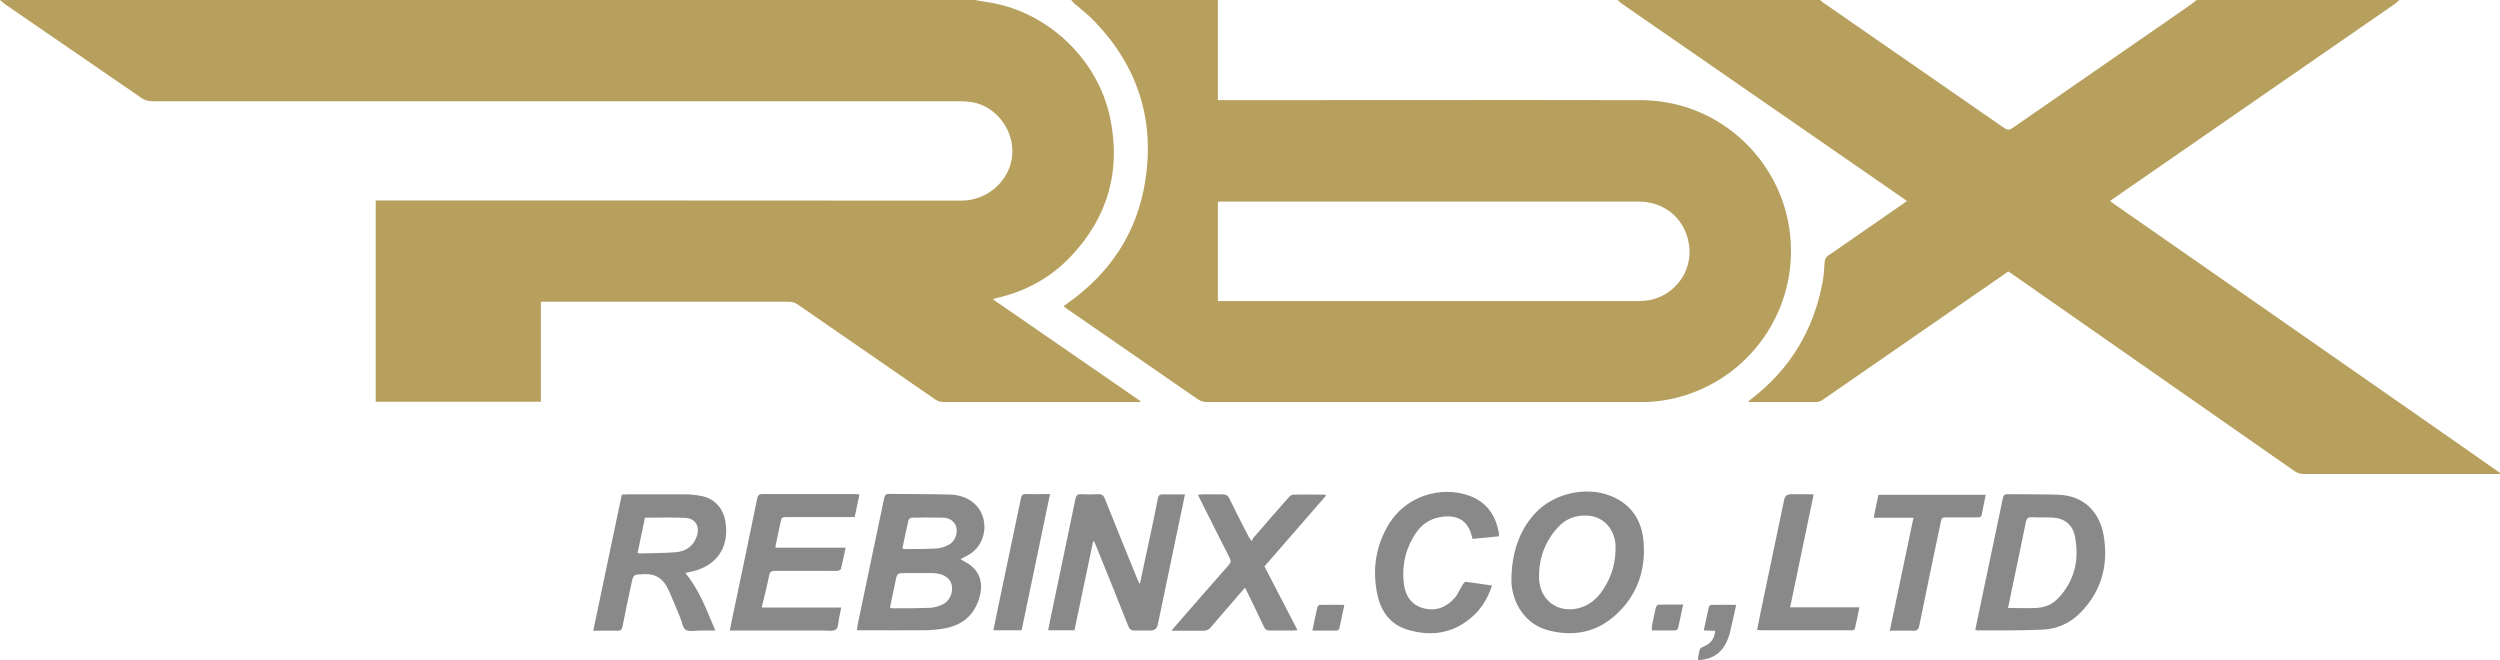 <?xml version="1.0" encoding="UTF-8"?>
<svg id="Layer_2" data-name="Layer 2" xmlns="http://www.w3.org/2000/svg" viewBox="0 0 159.5 42.11">
  <defs>
    <style>
      .cls-1 {
        fill: #898989;
      }

      .cls-1, .cls-2 {
        stroke-width: 0px;
      }

      .cls-2 {
        fill: #b7a05d;
      }
    </style>
  </defs>
  <g id="_圖層" data-name="圖層">
    <g>
      <g>
        <path class="cls-2" d="m62.17,0c.34.06.69.11,1.03.17,3.68.63,6.82,3.61,7.61,7.28.73,3.41-.11,6.41-2.52,8.94-1.29,1.35-2.89,2.22-4.73,2.63-.06.01-.11.04-.22.07,3.16,2.18,6.29,4.34,9.42,6.5,0,.02-.01.04-.02.06h-.32c-4.07,0-8.14,0-12.2,0-.21,0-.38-.05-.56-.17-2.92-2.02-5.84-4.03-8.76-6.05-.18-.13-.36-.18-.58-.18-5.15,0-10.29,0-15.44,0h-.37v6.38h-10.54v-12.84h.43c12.31,0,24.63,0,36.94.01,1.53,0,2.91-1.09,3.2-2.6.32-1.65-.85-3.4-2.52-3.68-.24-.04-.48-.06-.72-.06-17.19,0-34.38,0-51.57,0-.29,0-.52-.07-.75-.24C6.11,4.24,3.21,2.26.32.27c-.11-.08-.21-.18-.32-.27h62.17Z"/>
        <path class="cls-2" d="m77.7,0c0,2,0,4,0,6,0,.12,0,.24,0,.39h.44c8.85,0,17.7-.02,26.55,0,4.79.02,8.55,3.48,9.39,7.74.99,5.02-2.07,9.84-6.87,11.18-.79.22-1.59.34-2.41.34-9.26,0-18.53,0-27.79,0-.23,0-.42-.06-.61-.19-2.76-1.91-5.53-3.82-8.29-5.73-.08-.06-.16-.12-.26-.19.1-.08.18-.13.26-.19,2.73-1.93,4.45-4.53,4.96-7.82.61-3.9-.49-7.31-3.24-10.17-.4-.42-.87-.77-1.31-1.16-.07-.06-.13-.15-.2-.22h9.36Zm.02,19.21h.47c8.7,0,17.4,0,26.09,0,.21,0,.42,0,.63-.02,1.74-.13,3.21-1.78,2.82-3.75-.31-1.57-1.59-2.58-3.19-2.58-8.84,0-17.68,0-26.52,0-.11,0-.21,0-.32.01v6.34Z"/>
        <path class="cls-2" d="m159.5,30.24c-4.17,0-8.34,0-12.51,0-.23,0-.42-.06-.61-.19-6-4.19-12.01-8.38-18.01-12.57-.07-.05-.15-.1-.24-.16-.82.56-1.62,1.12-2.43,1.68-3.13,2.17-6.27,4.34-9.4,6.5-.11.08-.25.14-.38.15-1.41.01-2.82,0-4.23,0-.04,0-.07,0-.16-.02.08-.07.12-.12.17-.15,2.49-1.9,4.01-4.4,4.58-7.48.08-.41.11-.84.13-1.26.01-.2.07-.33.24-.44,1.58-1.09,3.16-2.18,4.74-3.28.08-.06.16-.12.27-.2-.24-.16-.45-.31-.66-.46-5.84-4.04-11.68-8.08-17.52-12.12-.11-.07-.19-.17-.29-.25h12.93c.07.07.14.14.22.19,3.84,2.66,7.69,5.32,11.52,7.98.21.15.35.14.55,0,3.69-2.56,7.39-5.12,11.08-7.67.23-.16.45-.33.67-.5h12.93c-.09.08-.17.17-.27.24-4.54,3.14-9.08,6.28-13.62,9.42-1.52,1.05-3.04,2.1-4.58,3.17.09.07.17.13.25.19,6.55,4.56,13.11,9.12,19.66,13.69,1.66,1.16,3.32,2.31,4.97,3.47v.06Z"/>
      </g>
      <g>
        <path class="cls-1" d="m61.3,35.69c.23.14.46.25.65.4.65.54.76,1.25.54,2.02-.33,1.17-1.14,1.81-2.32,2-.4.06-.8.1-1.2.1-1.31.01-2.62,0-3.93,0h-.37c.02-.16.04-.28.06-.41.56-2.67,1.12-5.35,1.68-8.02.04-.19.11-.27.31-.27,1.28.02,2.56.01,3.83.04.6.01,1.18.18,1.64.6.92.86.79,2.45-.25,3.16-.21.14-.44.24-.65.36Zm-4.52,3.08c.07.02.1.04.13.04.8,0,1.61,0,2.41-.03.28-.01.58-.1.83-.22.45-.23.67-.76.57-1.23-.08-.39-.4-.66-.92-.74-.12-.02-.24-.03-.36-.03-.54,0-1.09,0-1.63,0-.57,0-.57,0-.68.54-.12.55-.23,1.1-.35,1.66Zm.79-3.78c.08.02.12.04.16.04.68,0,1.37,0,2.05-.04.27-.02.55-.12.79-.26.37-.21.54-.72.44-1.1-.09-.34-.4-.59-.82-.6-.67-.02-1.35-.02-2.02,0-.07,0-.19.09-.21.15-.14.6-.26,1.2-.39,1.82Z"/>
        <path class="cls-1" d="m43.71,36.54c.91,1.09,1.37,2.38,1.93,3.69-.37,0-.69,0-1.01,0-.3,0-.67.09-.88-.05-.2-.13-.24-.51-.35-.77-.22-.52-.43-1.04-.65-1.56-.05-.12-.12-.23-.17-.35-.3-.61-.78-.9-1.48-.87-.69.03-.69,0-.83.67-.19.88-.38,1.77-.55,2.66-.04.21-.12.29-.33.28-.49-.01-.98,0-1.54,0,.61-2.92,1.21-5.79,1.82-8.68.13,0,.24-.02.34-.02,1.24,0,2.48,0,3.71,0,.35,0,.7.04,1.05.11.83.16,1.39.8,1.52,1.67.24,1.62-.57,2.79-2.17,3.15-.12.03-.24.05-.4.09Zm-2.56-3.52c-.16.76-.31,1.5-.47,2.25.05.02.08.04.11.04.78-.02,1.57-.02,2.35-.08.64-.06,1.11-.4,1.32-1.03.21-.62-.1-1.13-.74-1.16-.84-.04-1.69-.01-2.57-.01Z"/>
        <path class="cls-1" d="m72.74,37.2c.18-.86.36-1.73.55-2.59.2-.93.4-1.87.58-2.8.04-.21.13-.28.34-.27.45.01.9,0,1.39,0-.1.5-.19.95-.29,1.4-.48,2.3-.96,4.6-1.44,6.9q-.08.39-.48.39c-.33,0-.66-.01-1,0-.21,0-.32-.07-.4-.27-.67-1.69-1.35-3.38-2.03-5.06-.05-.12-.1-.23-.15-.35h-.07c-.4,1.89-.79,3.77-1.19,5.66h-1.68c.09-.43.17-.83.25-1.23.5-2.38,1-4.76,1.49-7.14.05-.23.13-.33.37-.31.36.02.73.02,1.09,0,.23-.01.34.08.42.29.68,1.71,1.38,3.41,2.07,5.12.04.09.08.18.12.27.02,0,.04,0,.06,0Z"/>
        <path class="cls-1" d="m126.02,40.19c.15-.7.29-1.37.43-2.05.44-2.11.89-4.23,1.33-6.34.03-.16.08-.27.28-.27,1.07.01,2.13,0,3.2.03,1.77.04,2.71,1.2,2.95,2.58.32,1.88-.11,3.55-1.47,4.94-.66.68-1.5,1.05-2.42,1.09-1.39.07-2.77.04-4.16.05-.03,0-.06-.02-.13-.04Zm2.1-1.4c.61,0,1.18.02,1.75,0,.55-.02,1.04-.2,1.43-.61,1.07-1.13,1.37-2.47,1.08-3.96-.15-.76-.68-1.17-1.45-1.2-.43-.02-.87,0-1.3-.02-.23-.01-.33.07-.38.31-.29,1.43-.59,2.85-.89,4.28-.08.4-.17.8-.25,1.22Z"/>
        <path class="cls-1" d="m96.43,36.76c.06-1.49.46-2.85,1.48-3.98,1.16-1.28,3.22-1.78,4.83-1.15,1.32.52,2.01,1.55,2.12,2.94.14,1.76-.38,3.34-1.68,4.57-1.27,1.21-2.81,1.52-4.48,1.05-1.3-.36-2.18-1.58-2.27-3.01,0-.14,0-.28,0-.42Zm6.64-1.65c0-.13,0-.26,0-.39-.09-1.01-.79-1.75-1.74-1.82-.77-.06-1.44.19-1.95.76-.82.9-1.21,1.99-1.19,3.2.03,1.29.97,2.13,2.2,2,.72-.08,1.29-.45,1.72-1.01.61-.81.94-1.72.96-2.74Z"/>
        <path class="cls-1" d="m48.63,38.76h5.04c-.05.26-.09.48-.14.7-.05.24-.04.58-.2.7-.17.13-.5.07-.76.07-1.86,0-3.72,0-5.59,0h-.42c.11-.55.21-1.05.32-1.55.48-2.29.96-4.58,1.43-6.88.04-.21.12-.28.34-.28,1.96,0,3.93,0,5.89,0,.09,0,.17.02.29.03-.1.49-.2.95-.3,1.44h-.37c-1.3,0-2.6,0-3.9,0-.39,0-.39,0-.47.37-.1.49-.2.98-.31,1.48,0,.02,0,.04,0,.1h4.47c-.1.49-.19.93-.3,1.37-.01.05-.16.1-.24.11-.35.01-.7,0-1.06,0-.97,0-1.93,0-2.9,0-.23,0-.34.06-.38.3-.13.66-.3,1.31-.47,2.03Z"/>
        <path class="cls-1" d="m80.66,36.11c.36.69.71,1.37,1.06,2.05.35.67.69,1.33,1.06,2.04-.13.01-.21.03-.3.03-.48,0-.97,0-1.45,0-.2,0-.31-.06-.39-.24-.36-.77-.74-1.54-1.11-2.31-.03-.05-.05-.11-.09-.18-.05.04-.08.07-.11.11-.7.81-1.4,1.61-2.09,2.42-.12.14-.25.21-.44.21-.66,0-1.32,0-2.06,0,.11-.13.17-.22.24-.29,1.14-1.3,2.27-2.61,3.42-3.91.14-.16.14-.27.05-.45-.63-1.23-1.24-2.46-1.86-3.69-.05-.1-.1-.2-.16-.33.11-.01.2-.03.28-.03.43,0,.87,0,1.3,0,.21,0,.33.07.42.26.38.79.78,1.56,1.18,2.34.05.11.11.21.26.39.03-.07.05-.16.1-.22.74-.86,1.49-1.72,2.24-2.57.07-.08.19-.18.29-.18.68-.02,1.36,0,2.05,0,.01.02.03.04.04.07-1.31,1.5-2.61,3.01-3.92,4.51Z"/>
        <path class="cls-1" d="m95.19,37.36c-.25.74-.6,1.36-1.12,1.86-1.24,1.18-2.71,1.44-4.31.94-1.06-.33-1.66-1.16-1.88-2.21-.34-1.6-.12-3.12.74-4.53,1.11-1.79,3.26-2.39,4.98-1.84,1.21.38,1.84,1.27,2.04,2.49,0,.02,0,.04,0,.06,0,.02-.01.04-.03.09-.54.05-1.1.11-1.66.16-.02-.07-.04-.12-.05-.17-.26-1.07-1-1.39-2.01-1.22-.65.11-1.18.46-1.55,1.01-.67.99-.92,2.09-.77,3.27.1.74.47,1.32,1.23,1.53.78.22,1.46-.04,1.99-.63.22-.25.35-.58.53-.87.05-.07.13-.19.19-.18.56.07,1.11.15,1.69.24Z"/>
        <path class="cls-1" d="m126.69,31.56c-.09.45-.18.87-.26,1.29-.03.16-.16.16-.28.16-.63,0-1.27,0-1.9,0-.37,0-.37,0-.44.36-.46,2.18-.92,4.37-1.36,6.55-.05.25-.15.33-.4.32-.47-.02-.94,0-1.48,0,.51-2.42,1-4.79,1.51-7.21h-2.54c.11-.52.2-.99.3-1.46h6.86Z"/>
        <path class="cls-1" d="m112.1,40.21c.08-.39.15-.75.22-1.11.5-2.41,1.01-4.82,1.51-7.22q.07-.34.43-.35c.37,0,.74,0,1.12,0,.1,0,.19.01.33.02-.5,2.41-1,4.78-1.5,7.2h4.42c-.1.49-.19.93-.29,1.37,0,.04-.08.08-.13.09-.07.02-.14,0-.21,0-1.85,0-3.7,0-5.55,0-.1,0-.2,0-.34-.02Z"/>
        <path class="cls-1" d="m66.99,31.53c-.61,2.94-1.21,5.81-1.81,8.68h-1.8c.11-.52.21-1.02.31-1.52.48-2.29.96-4.58,1.44-6.87.04-.22.12-.31.35-.3.49.02.98,0,1.52,0Z"/>
        <path class="cls-1" d="m110.77,38.58c-.14.64-.27,1.24-.41,1.83-.06.22-.15.44-.25.64-.34.67-.91.99-1.64,1.06-.02,0-.04,0-.06,0-.02,0-.03-.02-.09-.05.04-.21.07-.44.14-.65.02-.07.14-.12.23-.16.46-.19.69-.5.74-1-.23-.01-.47-.02-.73-.03.11-.52.21-1,.32-1.48.01-.06.1-.15.15-.15.52-.01,1.04,0,1.62,0Z"/>
        <path class="cls-1" d="m83.73,40.23c.11-.53.21-1.01.32-1.49.01-.06.1-.15.15-.15.51-.01,1.02,0,1.57,0-.11.53-.21,1.02-.32,1.51-.01.06-.11.13-.16.13-.5.01-1,0-1.56,0Z"/>
        <path class="cls-1" d="m107.38,38.58c-.11.54-.21,1.02-.32,1.5-.01.06-.12.14-.18.14-.49.01-.98,0-1.49,0,0-.11-.01-.19,0-.26.08-.38.15-.77.24-1.15.02-.09.11-.23.17-.23.51-.02,1.02-.01,1.58-.01Z"/>
      </g>
    </g>
  </g>
</svg>